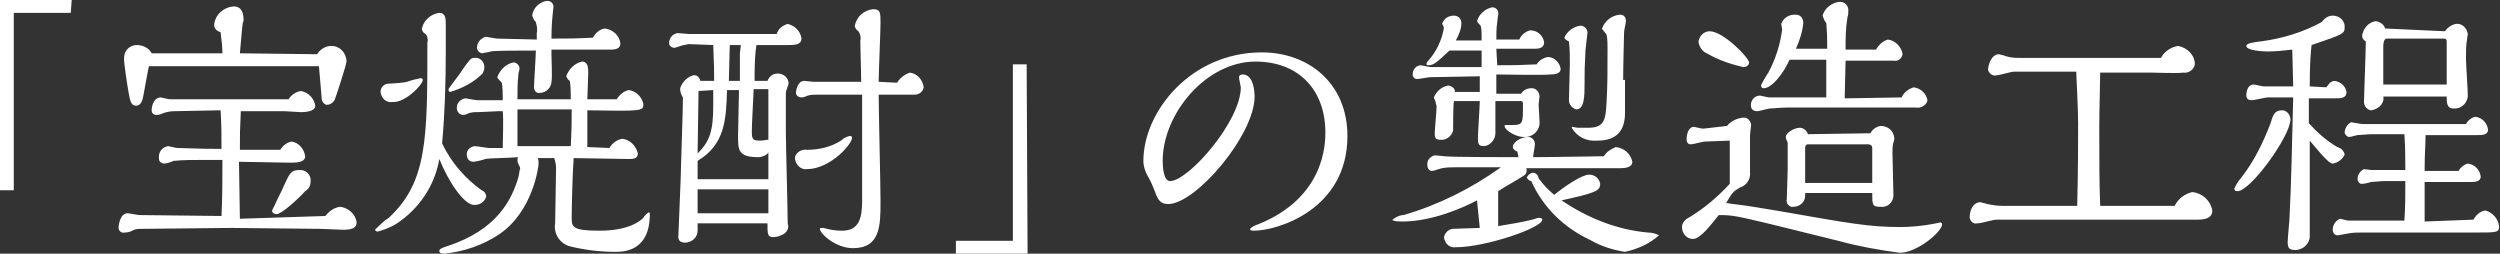 <?xml version="1.0" encoding="utf-8"?>
<!-- Generator: Adobe Illustrator 25.2.0, SVG Export Plug-In . SVG Version: 6.00 Build 0)  -->
<svg version="1.1" id="レイヤー_1" xmlns="http://www.w3.org/2000/svg" xmlns:xlink="http://www.w3.org/1999/xlink" x="0px"
	 y="0px" viewBox="0 0 272 27.6" style="enable-background:new 0 0 272 27.6;" xml:space="preserve">
<rect x="0" y="0" width="272" height="27.6" fill="#333333" stroke="none"/>
<style type="text/css">
	.st0{fill-rule:evenodd;clip-rule:evenodd;fill:#FFFFFF;}
</style>
<path id="ttl01.svg" class="st0" d="M7.8,0H0v20.7h1.5V1.4h6.2L7.8,0L7.8,0z M26.1,5.8c0.2-2,0.2-2.5,0.3-3.2c0-0.1,0.1-0.3,0.1-0.4
	c0-0.8-0.2-1.5-1.1-1.5c-1.1,0.1-2,0.9-2.1,2c0,0.4,0.3,0.7,0.7,0.8c0.1,0.8,0.2,1.6,0.2,2.3h-7.7c-0.3-0.6-1-0.9-1.6-0.9
	c-0.8,0-1.4,0.6-1.4,1.4c0,0.1,0,0.2,0,0.2c0,0.5,0.5,4,0.7,4.5c0.1,0.3,0.3,0.5,0.6,0.5c0.5,0,0.7-0.5,0.8-1.1
	c0.1-0.5,0.5-2.8,0.6-3.2h18.5c0.2,2.2,0.2,2.4,0.3,3.5c0,0.3,0.2,0.6,0.5,0.7c0,0,0,0,0.1,0c0.3,0,0.6-0.2,0.8-0.5
	c0.1-0.2,1.3-3.9,1.3-4.2c0-0.9-0.7-1.7-1.6-1.7c0,0-0.1,0-0.1,0c-0.6,0-1.2,0.4-1.5,0.9L26.1,5.8L26.1,5.8z M33.8,19.6
	c0-0.6-0.5-1.1-1.1-1.1c0,0,0,0-0.1,0c-1,0-1.1,0.4-1.8,1.9c-0.2,0.5-0.7,1.4-0.9,1.9c-0.1,0.2-0.2,0.4-0.3,0.6
	c0,0.3,0.3,0.4,0.5,0.4c0.5,0,2.3-1.6,3.1-2.5C33.7,20.5,33.8,20.1,33.8,19.6L33.8,19.6z M26.1,23.8c0-1-0.1-5.3-0.1-6.2
	c0.9,0,4.7,0.1,5.5,0.1c0.7,0,1.7,0,1.7-0.7c-0.1-0.8-0.7-1.5-1.5-1.6c-0.5,0.1-1,0.5-1.2,0.9l-4.4,0c0-1.8,0-2.2,0.1-4.2l4.8,0
	c0.3,0,1.4,0.1,1.7,0.1s1.6,0,1.6-0.7c-0.1-0.8-0.8-1.5-1.6-1.6c-0.5,0.1-1,0.4-1.3,0.9H18.5c-0.2,0-0.9-0.2-1-0.2c-0.8,0-1,1-1,1.4
	c0,0.3,0.2,0.5,0.5,0.5c0,0,0,0,0.1,0c0.2,0,0.5-0.1,0.7-0.2c0.3-0.1,0.7-0.2,1.1-0.2l5.1-0.1c0.1,1.5,0.1,2.7,0.1,4.2
	c-1.3,0-1.7,0-4.8-0.1c-0.2,0-0.9-0.2-1-0.2c-0.7,0.1-1.1,0.7-1,1.4c0,0.3,0.3,0.5,0.6,0.5c0,0,0,0,0,0c0.2,0,0.8-0.2,1-0.3
	c1.1-0.1,2.2-0.1,3.3-0.1h2c0,1.6,0,4.3-0.1,6.1l-8.9-0.1c-0.2,0-1.2-0.2-1.3-0.2c-0.8,0-1,1.2-1,1.6c0,0.3,0.3,0.6,0.7,0.5
	c0,0,0,0,0,0c0.3,0,0.6-0.1,0.8-0.2c0.3-0.2,0.7-0.2,1.1-0.2c1.5,0,8.2-0.1,9.6-0.1c1.5,0,8.3,0.1,9.7,0.1c0.4,0,2.2,0.1,2.5,0.1
	c0.8,0,1.5-0.1,1.5-0.8c-0.1-0.9-0.9-1.6-1.8-1.7c-0.7,0.1-1.2,0.5-1.6,1L26.1,23.8z M58.4,4.3l-4.3-0.1C53.9,4.2,53,4,52.8,4
	c-0.5,0.2-0.9,0.6-0.9,1.2c0,0.3,0.3,0.6,0.6,0.6c0,0,0,0,0,0c0.3-0.1,0.6-0.1,0.9-0.2c0.3-0.1,3.3-0.1,4.9-0.1c0,0.6-0.2,3.5-0.2,4
	c0,0.4,0.3,0.7,0.7,0.6c0,0,0,0,0,0c0.6,0,1.2-0.6,1.2-1.2C60.1,8.4,60,6.4,60,6V5.4h6.4c0.6,0,1.1-0.1,1.1-0.7
	c-0.1-0.8-0.8-1.5-1.7-1.6c-0.6,0.1-1,0.5-1.3,1c-2,0.1-2.8,0.1-4.5,0.1c0-0.4,0-1.3,0.1-2.3c0-0.2,0.1-0.9,0.1-1
	c0.1-0.4-0.2-0.8-0.6-0.8c-0.1,0-0.1,0-0.2,0c-0.8,0.2-1.4,0.8-1.5,1.6C58,2,58.1,2.2,58.3,2.4c0.1,0.4,0.2,0.8,0.1,1.2V4.3
	L58.4,4.3z M52.5,8c0.1-0.2,0.2-0.4,0.2-0.7c0-0.6-0.5-1.1-1.1-1c-0.4,0-0.5,0.2-1.3,1.3c-0.2,0.4-1.5,2-1.5,2.1S48.8,10,49,10
	C50.3,9.6,51.5,9,52.5,8L52.5,8z M63.9,16v-4c6,0.1,6.1,0.1,6.1-0.7c-0.2-0.8-0.8-1.4-1.6-1.5c-0.5,0.1-1,0.5-1.3,1l-3.2,0
	c0-0.2,0.1-2.7,0.1-2.8c0-0.6,0-1.3-0.7-1.3c-0.8,0.2-1.4,0.8-1.7,1.6c0.1,0.2,0.2,0.4,0.4,0.5c0.1,0.7,0.1,1.3,0.1,2h-5.8
	c0-0.9,0-1.8,0.1-2.7c0-0.2,0.1-0.4,0.1-0.5c0.1-0.4-0.2-0.7-0.5-0.8c-0.1,0-0.1,0-0.2,0c-0.8,0.2-1.4,0.8-1.7,1.6
	c0,0.1,0.4,0.5,0.5,0.6c0.1,0.6,0.1,1.2,0.1,1.9c-0.4,0-2.5,0-2.8,0c-0.2,0-1.1-0.2-1.3-0.2c-0.5,0.1-0.9,0.5-0.9,1
	c0,0.4,0.2,0.7,0.6,0.8c0.2,0,0.3,0,0.5-0.1c0.4-0.2,0.8-0.2,1.2-0.2l2.2-0.1h0.5c0.1,0.8,0,3.1,0,4h-1.5c-0.2,0-1.3-0.2-1.6-0.2
	c-0.5,0.1-0.9,0.5-0.8,1c0,0.4,0.3,0.7,0.7,0.7c0.2,0,1.1-0.2,1.3-0.3c0.4-0.1,2.4-0.1,3.6-0.2c-0.1,0.1-0.1,0.2-0.1,0.4
	c0,0.2,0.3,0.7,0.3,0.8c-0.1,0.3-0.1,0.6-0.2,1c-0.7,2.3-2.2,5.7-7.8,7.5c-0.6,0.2-0.8,0.3-0.8,0.5c0,0.2,0.2,0.3,0.5,0.3
	c2.1-0.2,4.2-0.9,6-2.1c3.7-2.5,4.3-7.4,4.3-7.7c0-0.2,0-0.4-0.1-0.6h1.8c0.1,0.3,0.2,0.7,0.2,1.1c0,1-0.1,5.2-0.1,6
	c-0.2,1.1,0.5,2.2,1.6,2.5c1.6,0.4,3.3,0.6,4.9,0.6c0.9,0,3.8,0,3.8-4.1c0,0,0-0.2-0.1-0.2c-0.1,0-0.6,0.5-0.6,0.6
	c-0.3,0.3-1.5,1.4-4.8,1.4c-2.9,0-3-0.4-3-1.4c0-1,0.1-5.2,0.2-6.1c0-0.1,0-0.4,0-0.4c0.9,0,5.1,0.1,6,0.1c0.4,0,1,0,1-0.6
	c-0.2-0.8-0.8-1.5-1.7-1.6c-0.6,0.1-1.1,0.5-1.4,1L63.9,16z M46,8.7c0-0.1-0.1-0.2-0.2-0.2c-0.5,0.1-1,0.2-1.5,0.4
	c-0.3,0.1-1.7,0.2-2,0.2c-0.5,0-0.9,0.4-0.9,0.9c0.1,0.7,0.6,1.2,1.3,1.1C44.1,11.2,46,9.2,46,8.7L46,8.7z M48.1,15.6
	c0.3-3.3,0.4-6.6,0.4-10c0-0.5,0-2.6,0-3c0-0.5,0-1.2-0.7-1.2c-0.9,0.1-1.7,0.8-1.9,1.7c0,0.3,0.2,0.5,0.4,0.6
	c0.2,0.2,0.3,0.6,0.2,0.9c0,10.5,0,15.2-4.2,19.1c-0.5,0.3-1,0.8-1.5,1.3c0,0.1,0.2,0.2,0.3,0.2c0.7-0.2,1.5-0.5,2.1-0.9
	c2.4-1.6,4.1-4.1,4.6-7c1,2.5,2.7,5,3.8,5c0.6,0,1.1-0.3,1.3-0.9c0-0.3-0.2-0.6-0.5-0.7C50.6,19.4,49.1,17.7,48.1,15.6L48.1,15.6z
	 M56.4,11.9h2.8c0.5,0,2.6,0,3,0c0,1.2,0,2-0.1,4c-1.2,0-4.8,0-5.8,0c0-0.3,0-0.6,0-0.8V11.9z M95.6,8.9c0-1,0.2-5.5,0.2-6.4
	c0-1.1,0-1.5-0.8-1.5c-1,0.1-1.8,0.8-2,1.8c0,0.2,0.2,0.5,0.4,0.6c0.2,0.3,0.3,0.7,0.2,1c0,0.7,0.1,3.8,0.1,4.5h-5.2
	c-0.2,0-0.9-0.1-1-0.1c-0.7,0-0.9,1-0.9,1.3c0,0.3,0.3,0.5,0.6,0.5c0,0,0,0,0,0c0.2,0,0.5-0.1,0.7-0.2c0.3-0.1,0.7-0.1,1-0.1h4.9
	v11.5c0,1.9-0.3,3.3-2.2,3.3c-0.7,0-1.3-0.1-2-0.3c0,0-0.1,0-0.2,0c-0.1,0-0.2,0-0.2,0.1c0,0.5,1.7,2.1,3.6,2.1c3,0,3-2.5,3-5.1
	c0-1.8-0.2-9.9-0.2-11.6h3.9c0.5,0,0.9-0.3,1-0.8c0,0,0,0,0,0c-0.1-0.8-0.7-1.5-1.5-1.6c-0.6,0.2-1.1,0.6-1.4,1.1L95.6,8.9L95.6,8.9
	z M92.7,15c0-0.2-0.1-0.2-0.3-0.2c-0.3,0.1-0.6,0.2-0.9,0.5c-1.1,0.7-2.4,1-3.7,1c-0.6-0.1-1.2,0.3-1.3,0.8c0,0.1,0,0.2,0,0.2
	c0.1,0.7,0.7,1.2,1.3,1.1C90.3,18.4,92.7,15.7,92.7,15L92.7,15z M77.6,4.9c0.1,2.4,0.1,3.1,0.1,3.9h-1.5c-0.1-0.4-0.4-0.7-0.8-0.6
	c-0.7,0.2-1.2,0.8-1.4,1.4c0,0.4,0.1,0.7,0.3,1c0,0.5,0,1.2-0.2,7.3c0,1.3-0.3,7.4-0.3,7.9c0,0.4,0.3,0.6,0.7,0.6
	c0.8,0,1.4-0.6,1.4-1.3c0-0.1,0-0.1,0-0.2v-0.6h7.6c0,1.1,0,1.5,0.6,1.5c0.4,0,0.7-0.1,1.1-0.3c0.4-0.2,0.7-0.7,0.5-1.2
	c0-1.6-0.2-8.6-0.2-10c0-0.5,0-4,0-4.2c0-0.2,0.3-0.9,0.3-1C85.8,8.5,85.3,8,84.6,8c-0.5,0-0.9,0.3-1.1,0.8h-1.4
	c0-1.3,0-2.6,0.2-3.9h3.6c0.7,0,1.3-0.1,1.3-0.7c-0.1-0.8-0.7-1.4-1.5-1.6c-0.6,0.2-1,0.5-1.2,1.1H75c-0.2,0-1.1-0.1-1.3-0.1
	c-0.5,0.1-0.9,0.5-0.9,1.1c0,0.3,0.3,0.5,0.6,0.5c0.1,0,0.9-0.3,1-0.3c0.2,0,0.4-0.1,0.5-0.1L77.6,4.9L77.6,4.9z M80.5,5.8
	c0,1.2,0,2,0,3h-1.2c0-0.6,0.1-3.5,0.1-3.9h1.2L80.5,5.8L80.5,5.8z M83.6,9.8c0,0.4,0,2.1,0,2.4v3c-0.1,0-0.7,0.1-0.8,0.1
	c-0.9,0-1-0.1-1-1c0-0.7,0.1-2.5,0.2-4.6H83.6L83.6,9.8z M75.9,19.4l0-1.9c3-1.8,3.1-4.5,3.2-7.7h1.3c0,0.8-0.1,4.3-0.1,5
	c0,1.5,0,2.3,2.2,2.3c0.4,0,0.9-0.2,1.1-0.5v2.9H75.9L75.9,19.4z M77.6,9.8v1.7c0,2.8-0.4,3.9-1.7,5.2c0-1.1,0.1-5.8,0.1-6.8
	L77.6,9.8L77.6,9.8z M75.9,23.2v-2.6h7.7v2.6H75.9z M111.7,7h-1.5v19.2h-6.2v1.4h7.8L111.7,7L111.7,7z M134.8,8.4
	c0,0.2,0.2,1,0.2,1.1c0,3.7-5.7,10.2-7.7,10.2c-0.7,0-0.8-1.5-0.8-2.2c0-5.1,4.7-10.8,10.1-10.8c4.8,0,7.6,3.2,7.6,7.7
	c0,1.3-0.1,7.1-7.3,10c-0.3,0.1-0.6,0.2-0.9,0.5c0,0.2,0.3,0.2,0.4,0.2c2.6,0,10.2-2.3,10.2-10.3c0-5.8-4.3-9.1-9.3-9.1
	c-7.8,0-12.9,6.5-12.9,11.8c0,0.6,0.2,1.2,0.5,1.7c0.3,0.5,0.5,1,0.7,1.5c0.3,0.8,0.5,1.5,1.5,1.5c3,0,9.4-7.5,9.4-11.7
	c0-0.5-0.1-2.4-1.3-2.4C135,8.1,134.8,8.2,134.8,8.4C134.8,8.4,134.8,8.4,134.8,8.4L134.8,8.4z M176.6,8.7c0-1.6,0.1-4.9,0.1-5.2
	c0-0.2,0.2-1,0.2-1.2c0-0.4-0.2-0.7-0.6-0.7c0,0-0.1,0-0.1,0c-0.9,0.1-1.6,0.7-1.9,1.5c0,0.1,0.5,0.6,0.5,0.7
	c0.1,0.5,0.1,0.9,0.1,1.4c0,2.8,0,4-0.1,5.8c-0.1,2-0.2,2.9-2,2.9c-0.4,0-0.8,0-1.2,0c-0.1,0-0.4-0.1-0.5-0.1c-0.1,0-0.1,0-0.1,0.1
	c0,0,0,0,0,0c0.6,1,1.6,1.5,2.8,1.4c2.1,0,3-1.1,3-3V8.7L176.6,8.7z M170.7,4.5c0.1,0.8,0.1,1.7,0.1,2.5c0,0.6-0.1,3.4-0.1,3.9
	c0,0.5,0.4,0.9,0.8,1c0.9,0,0.9-1.5,0.9-2.8c0-1.4,0-1.7,0.1-3.6c0-0.2,0.2-1.7,0.2-1.8c0.1-0.4-0.2-0.8-0.6-0.9c-0.1,0-0.1,0-0.2,0
	c-0.7,0.1-1.4,0.6-1.7,1.3C170.2,4.1,170.2,4.3,170.7,4.5z M162.8,5.3h4.2c0.5,0,1-0.1,1-0.7c-0.1-0.7-0.7-1.3-1.5-1.3
	c-0.5,0.1-1,0.5-1.2,1c-1,0-1.7,0-2.5,0c0-0.6,0-1.2,0.1-1.9c0-0.2,0.1-0.7,0.1-0.8c0.1-0.4-0.2-0.8-0.6-0.8c0,0-0.1,0-0.1,0
	c-0.8,0.2-1.4,0.8-1.6,1.5c0.1,0.2,0.2,0.3,0.4,0.5c0.1,0.4,0.1,0.8,0.1,1.1v0.5c-0.8,0-1.9,0-2.8,0c0.3-0.6,0.6-1.2,0.6-1.9
	c0-0.4-0.3-0.8-0.8-0.8c-0.6,0-1.1,0.3-1.3,0.9c0.1,0.1,0.1,0.2,0.2,0.4c-0.2,1.3-0.8,2.6-1.7,3.6c-0.1,0.1-0.2,0.2-0.2,0.4
	c0,0.1,0.2,0.1,0.2,0.1c0.6,0,0.9-0.3,2.3-1.6h3.5v1.8c-0.9,0-4.9,0-5.5,0c-0.2,0-1-0.2-1.2-0.2c-0.5,0.1-0.8,0.5-0.8,1
	c0,0.3,0.2,0.5,0.5,0.5c0,0,0,0,0,0c0.2,0,1.2-0.2,1.4-0.2c0.9,0,4.6-0.1,5.4-0.1c0,0.5,0,1.3,0,1.7h-2.7c0-0.4-0.3-0.6-0.7-0.7
	c-0.7,0.1-1.3,0.6-1.6,1.3c0.1,0.2,0.1,0.3,0.2,0.5c0,0.2,0.1,0.3,0.1,0.5c0,0.5-0.2,2.5-0.2,2.9c0,0.3,0,0.7,0.5,0.7
	c0.7,0.1,1.3-0.3,1.5-1c0-0.1,0-0.3,0-0.4c0-0.3,0-2.6,0.1-2.8h2.8c0,0.6-0.2,3.4-0.2,4c0,0.5,0,0.9,0.6,0.9c0.7,0,1.3-0.7,1.3-1.4
	c0,0,0,0,0,0c0-0.2,0-2.9,0-3.5h2.8c0.2,0,0.2,0.2,0.2,0.4c0,2,0,2.2-1.1,2.2c-0.1,0-0.7,0-0.8,0c-0.1,0-0.1,0-0.1,0.1c0,0,0,0,0,0
	c0,0.5,1.3,1.2,2,1.2c0.9,0.1,1.7-0.5,1.8-1.4c0-0.1,0-0.2,0-0.3c0-0.3-0.1-1.6-0.1-1.8c0-0.2,0.1-0.8,0.1-0.9
	c0-0.5-0.4-0.9-0.8-0.9c0,0-0.1,0-0.1,0c-0.4,0-0.9,0.2-1.1,0.6h-2.7V8.1c0.9,0,5,0.1,5.9,0c0.5,0,1.1-0.1,1.1-0.6
	c-0.1-0.7-0.7-1.3-1.4-1.3c-0.5,0.1-1,0.4-1.2,0.8c-2.2,0.1-2.3,0.1-4.3,0.1L162.8,5.3L162.8,5.3z M169.9,21.8
	c3.6-0.8,4.2-1,4.2-1.8c-0.1-0.6-0.6-1-1.2-1c-0.8,0-2.7,1.3-3.8,2.2c-0.6-0.5-1.2-1.1-1.7-1.8c0-0.3-0.3-0.6-0.6-0.6c0,0,0,0,0,0
	c-0.3,0-0.5,0.2-0.7,0.5c0.1,0.2,0.3,0.4,0.5,0.4c1.3,2.9,3.6,5.1,6.4,6.4c1.2,0.7,2.5,1.1,3.8,1.3c1.4-0.3,2.7-0.9,3.7-1.8
	c-0.4-0.2-0.8-0.3-1.2-0.3C175.9,25,172.7,23.7,169.9,21.8L169.9,21.8z M161,24.8c-0.5,0-2.6,0.1-3,0.1c-0.5,0.1-0.8,0.5-0.9,0.9
	c0.1,0.7,0.6,1.2,1.3,1.1c3.2,0,9.4-2.1,9.4-3c0-0.2-0.3-0.2-0.4-0.2c0,0-0.1,0-0.7,0.2c-1.2,0.3-2.5,0.5-3.7,0.7v-3.8
	c0.9-0.6,1.9-1.1,2.8-1.7c0.2-0.1,0.3-0.3,0.3-0.6c0-0.1,0-0.2-0.1-0.2h10.2c0.4,0,1.4,0,1.4-0.7c-0.2-0.9-0.9-1.5-1.8-1.6
	c-0.5,0.2-1,0.5-1.3,1c-0.8,0-5.6,0.1-7.7,0.1c0-0.2,0.2-1.2,0.2-1.4c0-0.4-0.3-0.8-0.7-0.8c0,0,0,0-0.1,0c-0.6,0-1.6,0.5-1.6,1.1
	c0,0.2,0.2,0.4,0.5,0.5c0,0.2,0.1,0.4,0.1,0.6c-1,0-7.4,0-8-0.1c-0.2,0-0.9-0.1-1.1-0.1c-0.5,0.1-0.9,0.6-0.8,1.1
	c0,0.3,0.2,0.6,0.5,0.6c0.2,0,1-0.3,1.1-0.3c0.5-0.1,1-0.1,1.5-0.1c1.7,0,3.2,0,4.9,0c-3.2,2.3-6.8,4.1-10.6,5.2
	c-0.4,0-0.8,0.2-1.2,0.5c0,0.2,0.9,0.2,1.1,0.2c3.3,0,6.8-1.6,8.1-2.3L161,24.8z M200.7,10.7c0-0.6,0.1-3.5,0.1-4.1h5.2
	c0.5,0.1,0.9-0.2,1-0.7c-0.1-0.8-0.8-1.5-1.6-1.6c-0.6,0.2-1,0.6-1.3,1.1h-3.3c0-1.2,0-2.3,0.2-3.5c0.1-0.3,0.1-0.5,0.1-0.8
	c0-0.5-0.4-0.9-0.9-0.9c0,0-0.1,0-0.1,0c-0.8,0.1-1.6,0.7-1.8,1.5c0.1,0.3,0.2,0.6,0.4,0.8c0.1,1.2,0.1,1.8,0.1,2.8h-3.4
	c0.4-0.9,0.7-1.8,0.8-2.8c0-0.5-0.3-0.9-0.8-0.9c-0.1,0-0.1,0-0.2,0c-0.6,0-1.2,0.4-1.4,1c0,0.1,0.1,0.5,0.1,0.6
	c-0.2,1.6-0.7,3.2-1.5,4.7c-0.1,0.1-0.8,1.3-0.8,1.4c0,0.1,0.1,0.3,0.2,0.3c0,0,0.1,0,0.1,0c0.9,0,2.2-1.7,2.8-3.1h4v4.1
	c-1,0-5.3,0-6.2,0c-0.2,0-0.9-0.2-1-0.2c-0.6,0-1,0.5-1,1c0,0,0,0.1,0,0.1c0,0.2,0.1,0.6,0.7,0.6c0.2,0,1.2-0.3,1.4-0.3
	c0.4,0,1-0.1,2-0.1h13.8c0.6,0.1,1.1-0.2,1.3-0.7c0,0,0-0.1,0-0.1c-0.1-0.7-0.7-1.3-1.5-1.4c-0.6,0.2-1.1,0.6-1.3,1.1L200.7,10.7
	L200.7,10.7z M190.3,6.8c0-0.5-2.8-3.4-4.3-3.4c-0.6,0-1.1,0.5-1.2,1.1c0,0,0,0,0,0.1c0.1,0.5,0.4,1,0.9,1.2c1.2,0.7,2.6,1.2,4,1.5
	C190,7.3,190.3,7.1,190.3,6.8L190.3,6.8z M196.7,14.6c-0.1-0.4-0.5-0.7-0.9-0.7c-0.5,0-1.5,0.5-1.5,1c0,0.2,0.1,0.4,0.2,0.6v2.9
	c0,0.5-0.1,3.1-0.1,3.3c-0.1,0.4,0.2,0.7,0.5,0.8c0.1,0,0.2,0,0.2,0c0.7,0,1.3-0.5,1.3-1.2c0-0.1,0-0.2,0-0.3h7.3
	c0,1.3,0,1.5,0.9,1.5c0.7,0.1,1.3-0.4,1.4-1.1c0-0.1,0-0.2,0-0.3c0-0.7-0.1-3.8-0.1-4.5c0-0.4,0-0.7,0.1-1.1
	c0.1-0.2,0.1-0.4,0.1-0.5c-0.1-0.8-0.7-1.3-1.5-1.3c-0.5,0.1-0.9,0.4-1.1,0.8L196.7,14.6L196.7,14.6z M185.3,14
	c-0.2,0-0.9-0.2-1-0.2c-0.6,0-0.8,0.8-0.8,1.4c0,0.3,0.2,0.5,0.4,0.5c0,0,0.1,0,0.1,0c0.2,0,1.3-0.3,1.5-0.3l2.7-0.1
	c0,0.3,0,0.6,0,1V20c-1.3,1.4-2.8,2.7-4.5,3.7c-0.4,0.2-0.7,0.6-0.7,1c0,0.7,0.5,1.3,1.2,1.3c0.8,0,2-1.6,2.8-2.6
	c1.5,0,1.9,0.1,5.3,0.9l7.7,1.9c2.2,0.6,4.4,1,6.7,1.3c1.9,0,4.6-2.3,4.6-3.1c0-0.1-0.1-0.2-0.2-0.2c0,0-0.9,0.2-1,0.2
	c-1.1,0.2-2.3,0.3-3.4,0.3c-3.3,0-5.5-0.4-12.9-1.7c-1.9-0.3-3.4-0.6-5.2-0.8c-0.2,0-0.5-0.1-0.8-0.1c0.7-1.2,0.7-1.2,1.5-1.7
	c0.7-0.2,1.2-0.9,1.1-1.7c0-0.6,0-3.7,0-4c0-0.2,0.1-0.8,0.1-0.9c0.1-0.4-0.2-0.9-0.6-1c-0.1,0-0.2,0-0.3,0
	c-0.7,0.1-1.3,0.4-1.7,0.9L185.3,14z M196.4,19.9v-3.8c0-0.2,0.1-0.4,0.3-0.4h6.5c0.4,0,0.5,0.2,0.5,0.4c0,0,0,3.4,0,3.8L196.4,19.9
	L196.4,19.9z M228.5,22.4c-0.1-2.6-0.1-5-0.1-8.5c0-2,0.1-4.9,0.1-6h5.6c0.5,0,2.9,0.1,3.4,0c0.6,0.1,1.2-0.3,1.3-0.9c0,0,0,0,0,0
	c0-1-0.8-1.8-1.8-2c-0.8,0.1-1.5,0.6-1.9,1.3h-15.2c-0.6,0-1.1,0-1.7-0.2c-0.2-0.1-0.4-0.1-0.7-0.2c-0.9,0-1.2,1.3-1.2,1.7
	c0.1,0.4,0.5,0.7,0.9,0.6c0,0,0,0,0,0c0.3,0,1.6-0.4,1.9-0.4h6.8c0,0.6,0.2,3.9,0.2,5.6c0,6.6-0.1,8-0.1,9h-8.1
	c-0.6,0-1.2-0.1-1.7-0.2c-0.2-0.1-0.5-0.1-0.7-0.2c-0.8,0-1.2,0.8-1.2,1.7c0.1,0.4,0.4,0.7,0.8,0.6c0,0,0.1,0,0.1,0
	c0.3,0,1.7-0.4,2-0.4h18.5c0.5,0,2.8,0,3.3,0c0.8,0,1.7-0.1,1.7-1c-0.2-1.1-1.1-1.9-2.2-2c-0.8,0.2-1.5,0.7-1.9,1.5L228.5,22.4
	L228.5,22.4z M259.5,3.1c-0.1-0.4-0.5-0.7-1-0.8c-0.8,0.1-1.4,0.8-1.5,1.6c0,0.3,0.2,0.5,0.4,0.6c0,1-0.2,6.1-0.2,6.6
	c0,0.4,0.3,0.8,0.7,0.9c0.4,0,0.7-0.2,1-0.4c0.3-0.3,0.5-0.7,0.4-1.1h6.9c0,0.6,0,1.3,0.7,1.3c0.8,0.1,1.5-0.5,1.6-1.3
	c0-0.7-0.2-3.5-0.2-4.1c0-0.8,0-1.5,0.1-2c0-0.1,0.1-0.7,0.1-0.7c-0.1-0.7-0.7-1.2-1.3-1.1c-0.5,0.1-0.9,0.4-1.2,0.8L259.5,3.1
	L259.5,3.1z M263.8,24.1c0-2.5,0-3.2,0-4.3h3.2c0.3,0,1.5,0,1.8,0c0.4,0,1.1,0,1.1-0.6c-0.1-0.7-0.6-1.3-1.4-1.4
	c-0.4,0.1-0.8,0.4-1,0.8h-3.7c0-2.1,0.1-2.7,0.1-3.9h4c0.3,0,1.5,0,1.7,0c0.4,0,1.1,0,1.1-0.6c-0.1-0.7-0.6-1.3-1.4-1.4
	c-0.4,0.1-0.8,0.4-1,0.8c-9.2,0-10.2,0-11.2,0c-0.2,0-1.3-0.2-1.3-0.2c-0.4,0.2-0.7,0.7-0.7,1.1c0,0.2,0.2,0.4,0.4,0.5
	c0,0,0.1,0,0.1,0c0.2,0,0.8-0.2,0.9-0.2c0.2,0,1.1-0.1,1.7-0.1h3.4c0.1,1.7,0.1,2.4,0.1,3.9h-1.9c-0.2,0-1.7,0-1.8,0
	c-0.1,0-0.7-0.1-0.8-0.1c-0.4,0.2-0.7,0.6-0.7,1.1c0,0.2,0.2,0.5,0.4,0.5c0,0,0.1,0,0.1,0c0.3,0,0.6-0.1,1-0.2c0.1,0,1-0.1,1.6-0.1
	h2.1c0,1.6,0,2.8-0.1,4.3h-6.1c-0.2,0-0.8-0.2-0.9-0.2c-0.5,0.2-0.8,0.7-0.8,1.2c0,0.3,0.2,0.6,0.5,0.6c0,0,0,0,0.1,0
	c0.1,0,1-0.2,1.1-0.2c0.5-0.1,1-0.1,1.5-0.1c2,0,10.6,0,12.4,0c2.3,0,2.5,0,2.5-0.7c-0.1-0.8-0.7-1.5-1.5-1.7c-0.6,0.1-1,0.5-1.3,1
	L263.8,24.1L263.8,24.1z M251.3,9.4c0-2.5,0.1-3.6,0.2-4.5c3.5-1.2,3.6-1.2,3.6-2c0-0.7-0.6-1.2-1.3-1.2c-0.5,0-0.9,0.3-1.2,0.7
	c-2,1.1-4.3,1.8-6.6,2.1c-0.8,0.1-1.6,0.2-1.6,0.5c0,0.5,1.8,0.6,2.3,0.6c0.9,0,1.8-0.1,2.7-0.2l0.1,4h-3.2c-0.2,0-0.9-0.2-1.1-0.2
	c-0.8,0-0.8,1.1-0.8,1.2c0,0.3,0.2,0.5,0.5,0.5c0,0,0.1,0,0.1,0c0.3,0,1.5-0.3,1.7-0.3h2.8c-0.1,3.7-0.2,9.4-0.4,13
	c0,0.4-0.2,2.3-0.2,2.7c0,0.6,0.1,0.9,0.8,0.9c0.9,0,1.6-0.7,1.6-1.5c0,0,0-0.1,0-0.1v-4c0-1,0-5.4,0-6.3c0.7,0.8,2,2.5,2.5,2.5
	c0.6-0.1,1.1-0.5,1.3-1c-0.1-0.4-0.4-0.7-0.8-0.8c-1.2-0.7-2.2-1.6-3.1-2.6v-1.5c0-0.4,0-0.8,0-1.2h2.8c0.7,0,1.3,0,1.3-0.7
	c-0.1-0.6-0.6-1.1-1.3-1.2c-0.2,0-0.3,0.1-0.5,0.2c-0.1,0.1-0.3,0.4-0.4,0.5L251.3,9.4z M249.2,13c0-0.5-0.4-1-0.9-1c0,0,0,0,0,0
	c-0.9,0-1,0.6-1.3,1.5c-0.8,2.1-1.8,4.1-3.2,5.9c-0.3,0.3-0.5,0.7-0.7,1.1c0,0.2,0.1,0.3,0.3,0.3c0,0,0,0,0,0
	C244.8,20.9,249.2,14.8,249.2,13L249.2,13z M259.3,9.2V5.1c0-0.2,0-0.9,0.4-0.9h6.2c0.2,0,0.3,0.1,0.3,0.3c0,0.2,0,3.8,0,4.7H259.3
	L259.3,9.2z"/>
</svg>
